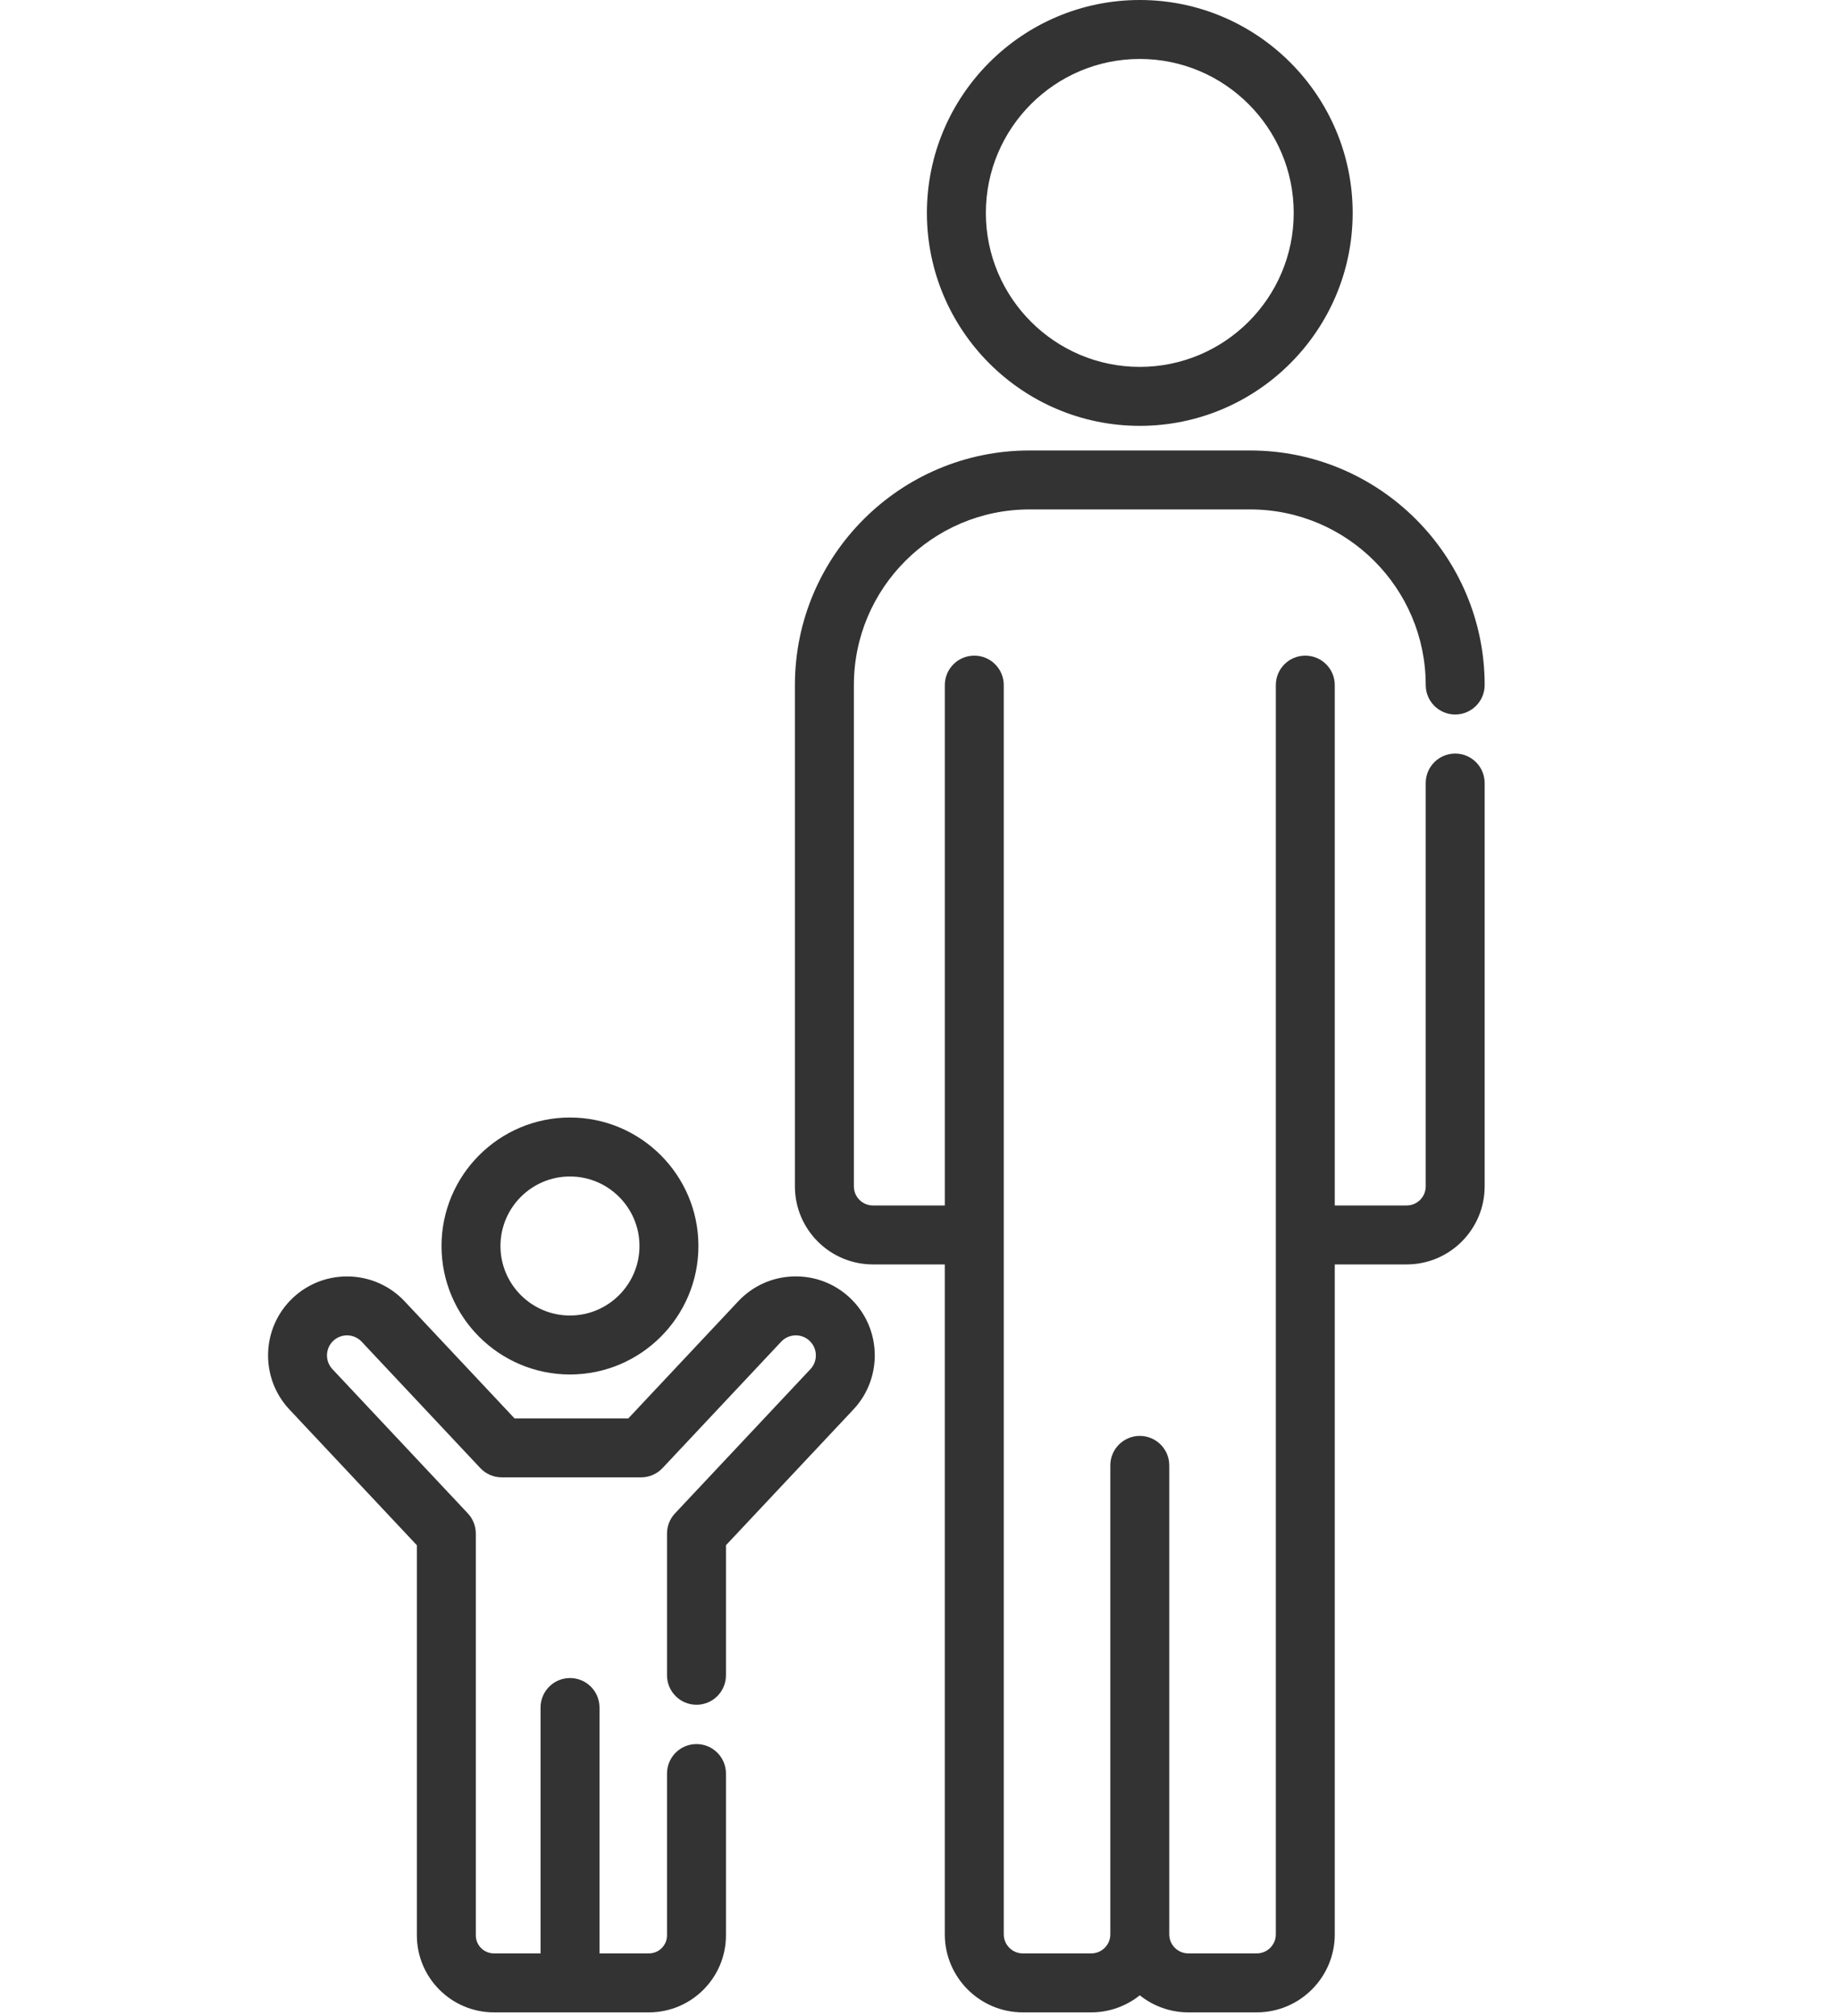 <?xml version="1.0" encoding="UTF-8"?>
<svg width="468px" height="513px" viewBox="0 0 468 513" version="1.1" xmlns="http://www.w3.org/2000/svg" xmlns:xlink="http://www.w3.org/1999/xlink">
    <!-- Generator: Sketch 55.2 (78181) - https://sketchapp.com -->
    <title>Artboard</title>
    <desc>Created with Sketch.</desc>
    <g id="Artboard" stroke="none" stroke-width="1" fill="none" fill-rule="evenodd">
        <g id="family" transform="translate(68, 0)" fill="#333333" fill-rule="nonzero">
            <path d="M77.048,349.706 C95.073,349.706 109.738,335.042 109.738,317.018 C109.738,298.993 95.074,284.328 77.048,284.328 C59.024,284.328 44.36,298.992 44.36,317.018 C44.361,335.042 59.025,349.706 77.048,349.706 Z M77.048,299.329 C86.802,299.329 94.737,307.264 94.737,317.018 C94.737,326.771 86.802,334.705 77.048,334.705 C67.295,334.705 59.361,326.77 59.361,317.018 C59.361,307.265 67.295,299.329 77.048,299.329 Z" id="Shape"></path>
            <path d="M222.059,108.348 C251.931,108.348 276.234,84.046 276.234,54.175 C276.234,24.302 251.931,7.10542736e-15 222.059,7.10542736e-15 C192.188,7.10542736e-15 167.887,24.302 167.887,54.174 C167.887,84.045 192.189,108.348 222.059,108.348 Z M222.059,15.001 C243.66,15.001 261.233,32.574 261.233,54.174 C261.233,75.774 243.66,93.346 222.059,93.346 C200.46,93.346 182.888,75.774 182.888,54.174 C182.888,32.574 200.46,15.001 222.059,15.001 Z" id="Shape"></path>
            <path d="M302.323,191.729 C298.18,191.729 294.823,195.086 294.823,199.229 L294.823,301.859 C294.823,304.53 292.65,306.703 289.98,306.703 L271.68,306.703 L271.68,174.311 C271.68,170.168 268.323,166.811 264.18,166.811 C260.037,166.811 256.68,170.168 256.68,174.311 L256.68,492.156 C256.68,494.826 254.507,496.999 251.837,496.999 L234.406,496.999 C231.735,496.999 229.562,494.826 229.562,492.156 L229.562,372.836 C229.562,368.694 226.205,365.336 222.062,365.336 C217.919,365.336 214.562,368.694 214.562,372.836 L214.562,492.156 C214.562,494.826 212.389,496.999 209.719,496.999 L192.288,496.999 C189.618,496.999 187.445,494.826 187.445,492.156 L187.445,174.311 C187.445,170.168 184.088,166.811 179.945,166.811 C175.802,166.811 172.445,170.168 172.445,174.311 L172.445,306.704 L154.145,306.704 C151.476,306.704 149.303,304.532 149.302,301.866 L149.302,174.288 C149.302,149.655 169.342,129.615 193.975,129.615 L250.153,129.615 C274.786,129.615 294.826,149.655 294.826,174.288 C294.826,178.431 298.183,181.788 302.326,181.788 C306.469,181.788 309.826,178.431 309.826,174.288 C309.826,141.384 283.056,114.614 250.152,114.614 L193.97,114.614 C161.066,114.614 134.296,141.384 134.296,174.288 L134.296,301.869 C134.301,312.808 143.203,321.705 154.14,321.705 L172.44,321.705 L172.44,492.156 C172.44,503.098 181.342,512 192.284,512 L209.715,512 C214.38,512 218.667,510.371 222.059,507.666 C225.451,510.371 229.738,512 234.404,512 L251.835,512 C262.777,512 271.679,503.099 271.679,492.156 L271.679,321.704 L289.979,321.704 C300.921,321.704 309.823,312.801 309.823,301.859 L309.823,199.229 C309.824,195.086 306.466,191.729 302.323,191.729 Z" id="Path"></path>
            <path d="M133.891,324.76 C128.524,324.929 123.542,327.178 119.868,331.092 L91.896,360.88 L62.941,360.88 L34.968,331.091 C27.379,323.013 14.633,322.612 6.549,330.199 C-1.529,337.787 -1.931,350.534 5.655,358.616 L38.086,393.152 L38.086,492.4 C38.086,503.208 46.879,512 57.687,512 L97.148,512 C107.956,512 116.747,503.208 116.747,492.4 L116.747,451.241 C116.747,447.098 113.39,443.741 109.247,443.741 C105.104,443.741 101.747,447.098 101.747,451.241 L101.747,492.4 C101.747,494.936 99.684,496.999 97.149,496.999 L84.565,496.999 L84.565,434.441 C84.565,430.298 81.208,426.941 77.065,426.941 C72.923,426.941 69.565,430.298 69.565,434.441 L69.565,496.999 L57.688,496.999 C55.152,496.999 53.088,494.936 53.088,492.4 L53.088,390.182 C53.088,388.275 52.361,386.439 51.056,385.048 L16.594,348.349 C14.668,346.297 14.77,343.061 16.82,341.135 C18.872,339.209 22.108,339.312 24.034,341.362 L54.227,373.516 C55.645,375.026 57.623,375.882 59.695,375.882 L95.142,375.882 C97.213,375.882 99.192,375.025 100.61,373.516 L130.803,341.362 C132.73,339.31 135.966,339.21 138.015,341.134 C140.067,343.061 140.168,346.297 138.243,348.348 L103.779,385.047 C102.472,386.438 101.746,388.274 101.746,390.181 L101.746,426.238 C101.746,430.38 105.103,433.738 109.246,433.738 C113.389,433.738 116.746,430.38 116.746,426.238 L116.746,393.151 L149.178,358.616 C156.765,350.535 156.363,337.788 148.283,330.198 C144.371,326.523 139.264,324.602 133.891,324.76 Z" id="Path"></path>
        </g>
    </g>
</svg>
